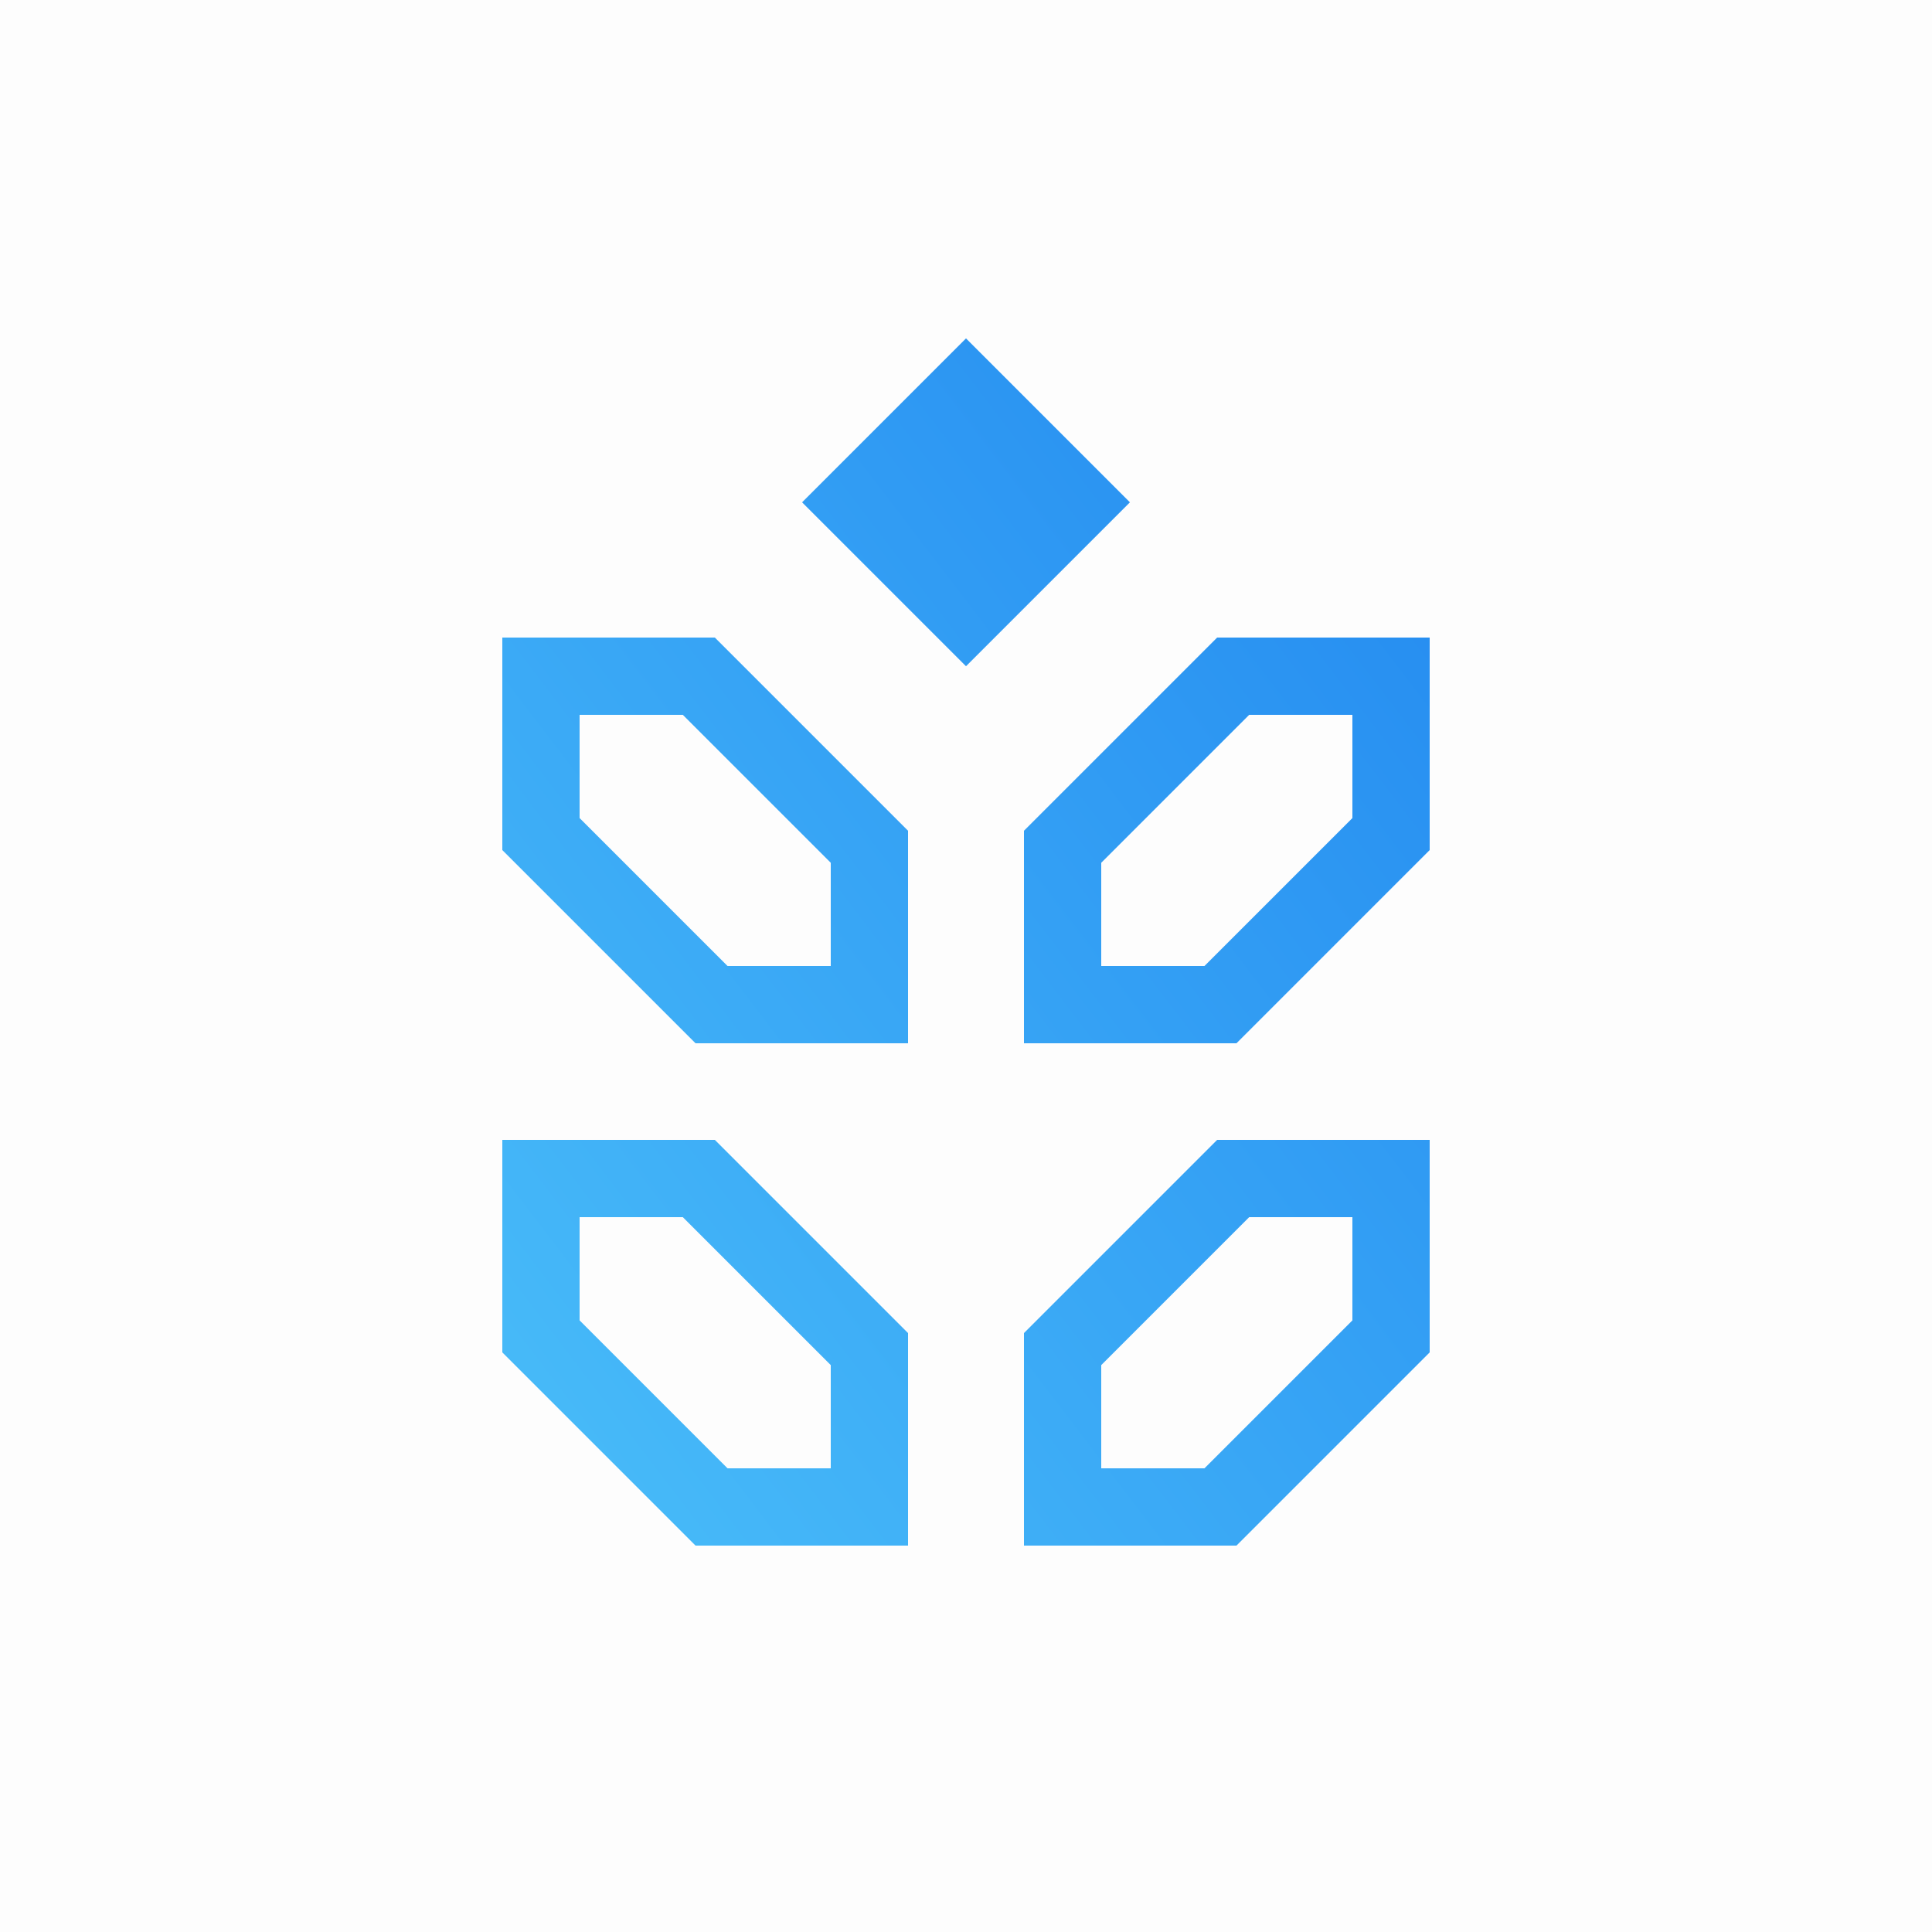 <svg xmlns="http://www.w3.org/2000/svg" width="100" height="100" viewBox="0 0 100 100">
  <defs>
    <linearGradient id="icon_solution_agricultural-a" x1="1.958%" y1="100%" y2="1.958%">
      <stop offset="0%" stop-color="#49BDF9"/>
      <stop offset="100%" stop-color="#2389F0"/>
    </linearGradient>
  </defs>
  <g fill="none" fill-rule="evenodd">
    <rect width="100" height="100" fill="#FDFDFD"/>
    <path fill="url(#icon_solution_agricultural-a)" fill-rule="nonzero" d="M64.657,37 L57,44.657 L57,50 L62.343,50 L70,42.343 L70,37 L64.657,37 Z M74,33 L74,44 L64,54 L53,54 L53,43 L63,33 L74,33 Z M30,42.343 L37.657,50 L43,50 L43,44.657 L35.343,37 L30,37 L30,42.343 Z M26,33 L37,33 L47,43 L47,54 L36,54 L26,44 L26,33 Z M64.657,63 L57,70.657 L57,76 L62.343,76 L70,68.343 L70,63 L64.657,63 Z M74,59 L74,70 L64,80 L53,80 L53,69 L63,59 L74,59 Z M30,68.343 L37.657,76 L43,76 L43,70.657 L35.343,63 L30,63 L30,68.343 Z M26,59 L37,59 L47,69 L47,80 L36,80 L26,70 L26,59 Z M50,17.515 L58.485,26 L50,34.485 L41.515,26 L50,17.515 Z"/>
  </g>
</svg>
